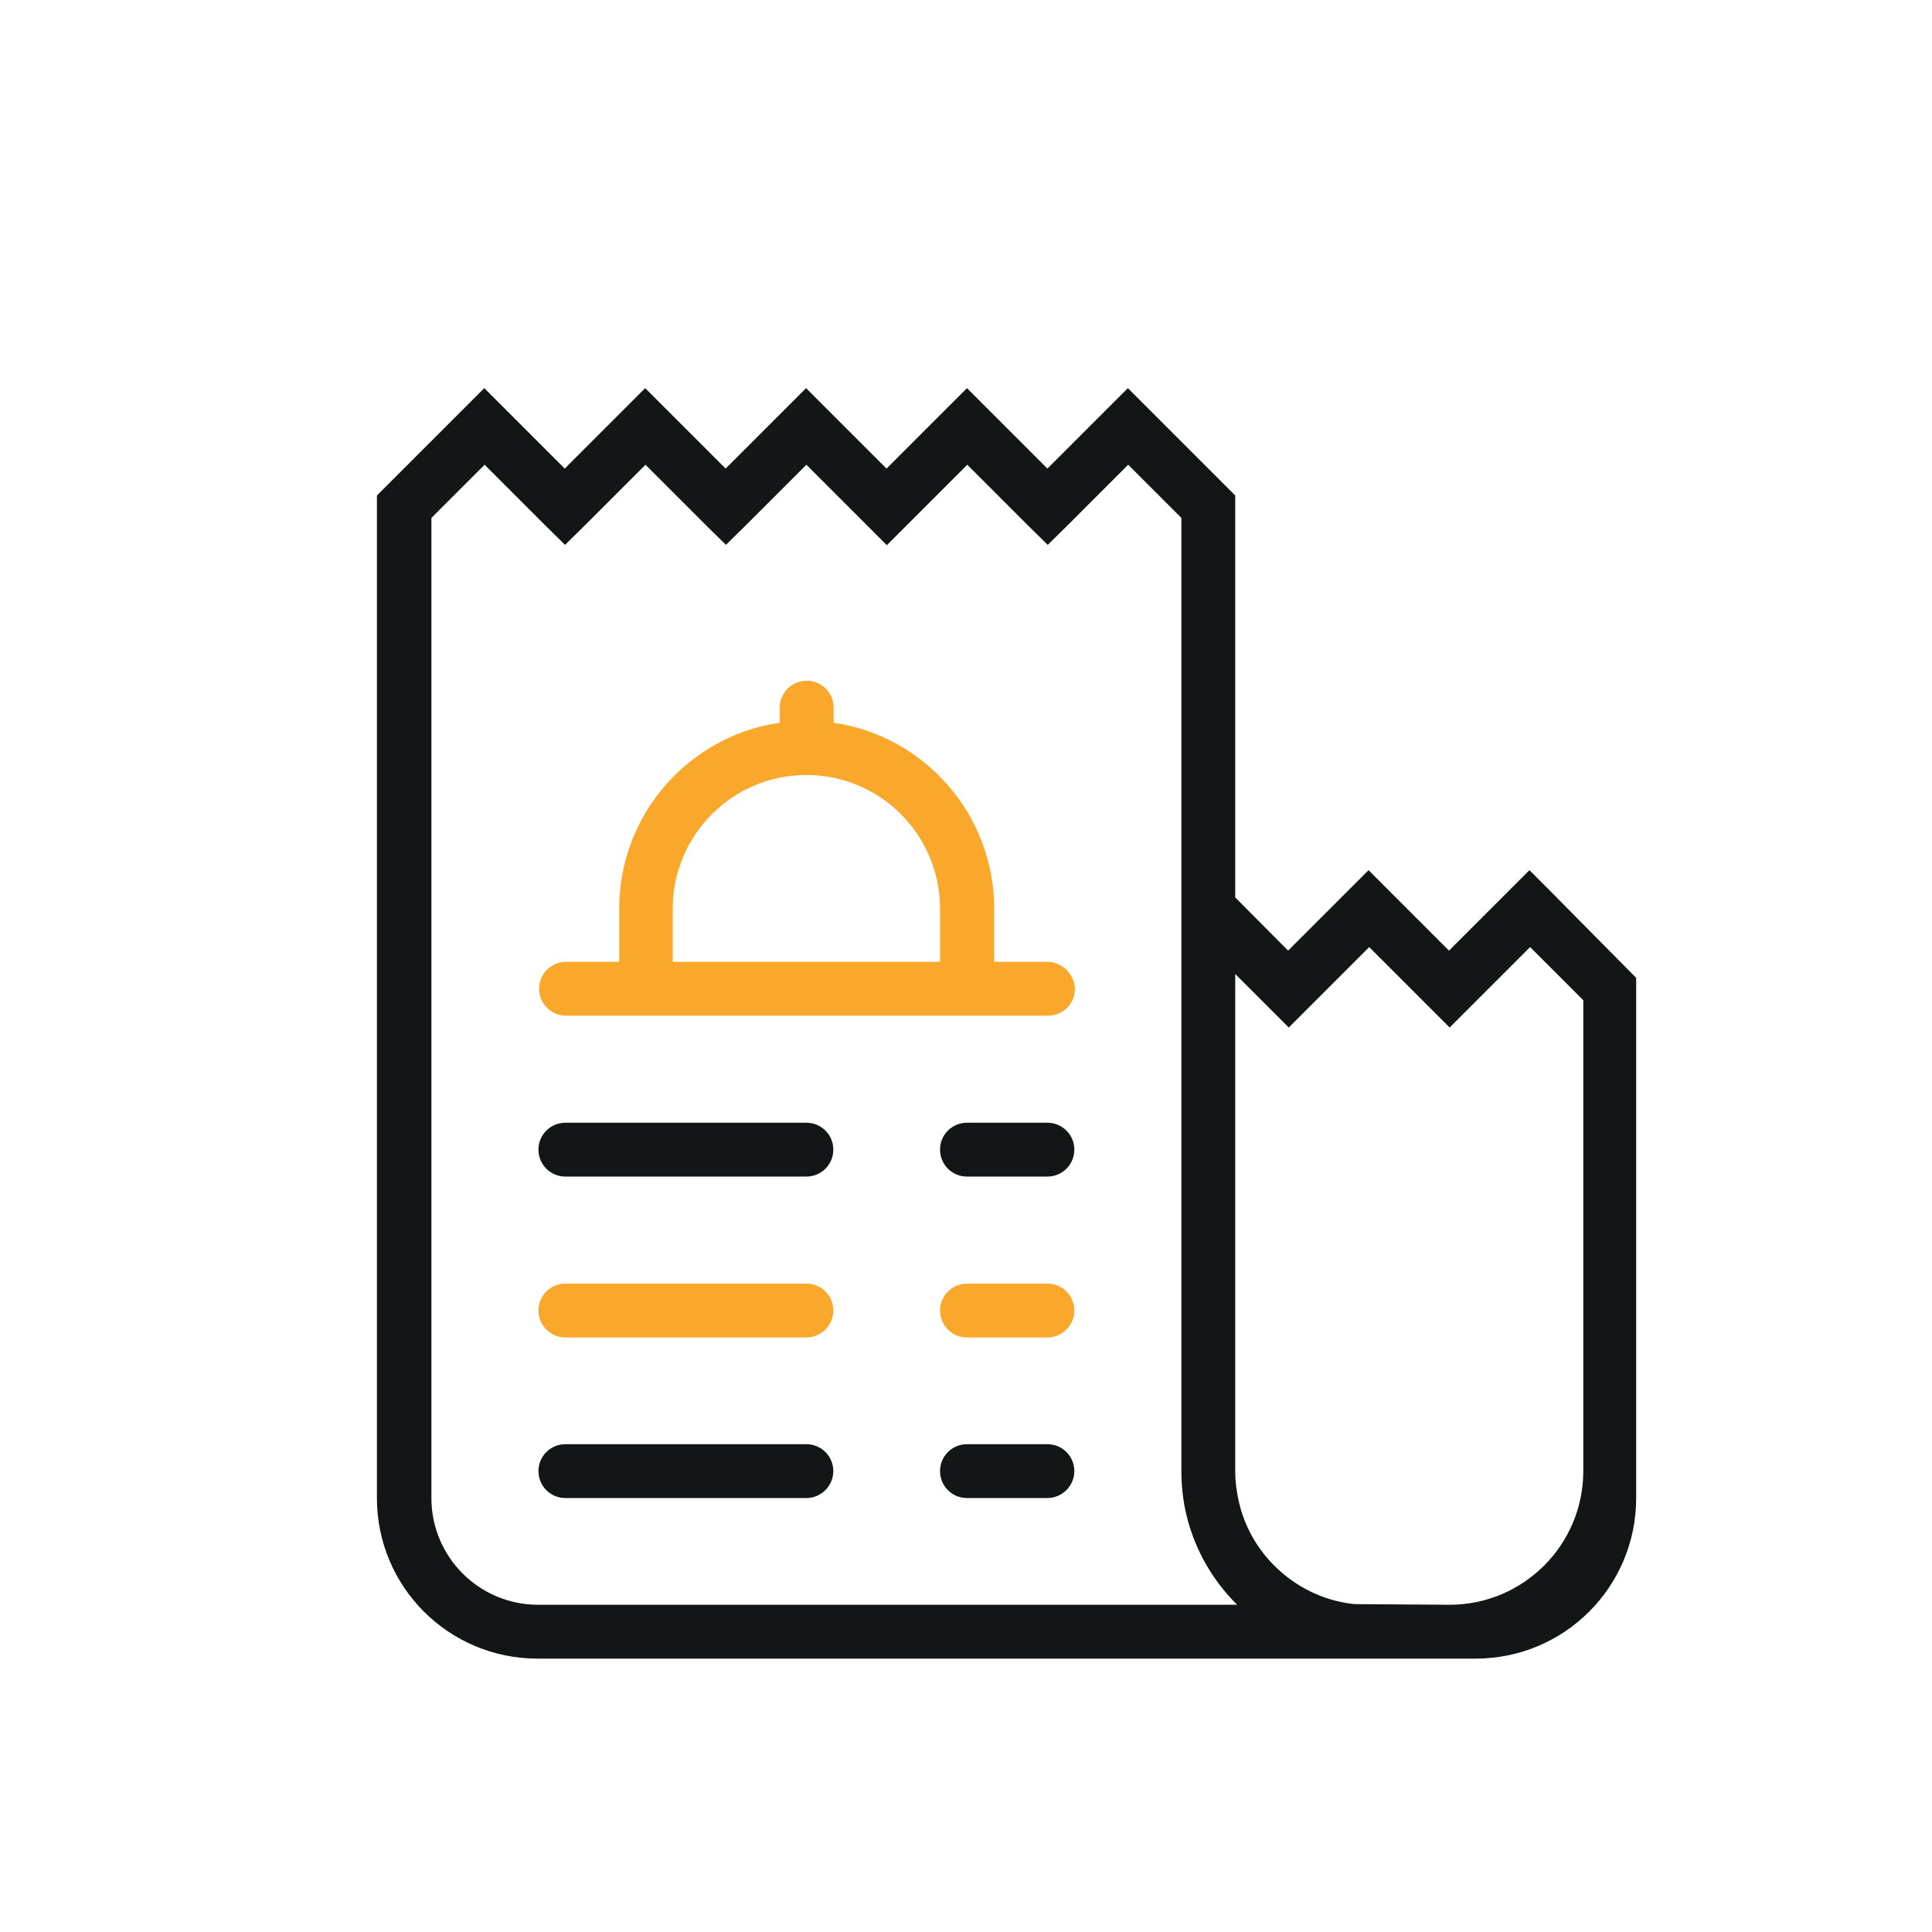<?xml version="1.0" encoding="utf-8"?>
<!-- Generator: Adobe Illustrator 28.4.1, SVG Export Plug-In . SVG Version: 6.00 Build 0)  -->
<svg version="1.1" id="Layer_1" xmlns="http://www.w3.org/2000/svg" xmlns:xlink="http://www.w3.org/1999/xlink" x="0px" y="0px"
	 viewBox="0 0 60.28 60.28" style="enable-background:new 0 0 60.28 60.28;" xml:space="preserve">
<style type="text/css">
	.st0{filter:url(#Adobe_OpacityMaskFilter);}
	.st1{fill:#FFFFFF;}
	.st2{mask:url(#SVGID_1_);}
	.st3{fill:#010101;}
	.st4{fill:#1E1E1C;}
	.st5{fill:#F9B418;}
	.st6{fill:#050505;}
	.st7{fill:#121617;}
	.st8{fill:#FAA82B;}
	.st9{fill:#F8B319;}
	.st10{fill:#FAA92C;}
	.st11{fill:#131718;}
	.st12{fill:#F05423;}
	.st13{fill:#F05423;stroke:#FAA82B;stroke-miterlimit:10;}
	.st14{fill:#FBAE48;stroke:#60C8D8;stroke-miterlimit:10;}
	.st15{fill:none;stroke:#9F59A3;stroke-miterlimit:10;}
	.st16{fill:none;}
	.st17{fill:none;stroke:#000000;stroke-width:0.75;stroke-miterlimit:10;}
	.st18{fill:none;stroke:#000000;stroke-width:0.75;stroke-miterlimit:10;stroke-dasharray:3.627,3.627;}
	.st19{fill:none;stroke:#000000;stroke-width:0.75;stroke-miterlimit:10;stroke-dasharray:3.605,3.605;}
	.st20{fill:none;stroke:#000000;stroke-width:0.75;stroke-miterlimit:10;stroke-dasharray:4,4;}
	.st21{fill:none;stroke:#131718;stroke-miterlimit:10;}
	.st22{fill:#1DB46F;}
	.st23{fill:#1D3328;}
	.st24{fill:#D7EDE1;}
	.st25{fill:#FDE6E0;}
	.st26{fill:#2F1E33;}
	.st27{fill:none;stroke:#FAA82B;stroke-width:2;stroke-miterlimit:10;}
	.st28{fill:none;stroke:#FAA82B;stroke-miterlimit:10;}
	.st29{fill:none;stroke:#121617;stroke-width:0.25;stroke-miterlimit:10;}
	.st30{opacity:0.85;}
	.st31{fill:#231F20;}
	.st32{fill:#606161;}
	.st33{clip-path:url(#SVGID_00000116937728301798306870000012580109934482000531_);}
	.st34{clip-path:url(#SVGID_00000114073399568030002220000008127716784389098632_);}
	.st35{clip-path:url(#SVGID_00000047044026775205559860000003802679811486329508_);fill:#070303;}
	.st36{clip-path:url(#SVGID_00000047044026775205559860000003802679811486329508_);fill:#F3E8D6;}
	.st37{clip-path:url(#SVGID_00000047044026775205559860000003802679811486329508_);}
	.st38{clip-path:url(#SVGID_00000067940388201222590550000017141103569878812575_);fill:#8AA360;}
	.st39{clip-path:url(#SVGID_00000127027837333549762790000017736232414287254456_);fill:#8AA360;}
	.st40{clip-path:url(#SVGID_00000047044026775205559860000003802679811486329508_);fill:#21392A;}
	.st41{clip-path:url(#SVGID_00000027587480356295926640000009464483719485256584_);fill:#8AA360;}
	.st42{clip-path:url(#SVGID_00000047044026775205559860000003802679811486329508_);fill:#1D1D1B;}
	.st43{clip-path:url(#SVGID_00000047044026775205559860000003802679811486329508_);fill:#E94158;}
	
		.st44{clip-path:url(#SVGID_00000047044026775205559860000003802679811486329508_);fill:none;stroke:#FFFFFF;stroke-width:0.338;stroke-linecap:round;stroke-linejoin:round;stroke-miterlimit:10;}
	.st45{opacity:0.73;clip-path:url(#SVGID_00000047044026775205559860000003802679811486329508_);}
	.st46{clip-path:url(#SVGID_00000097481781723681623220000008382688480729951394_);fill:#E84155;}
	.st47{clip-path:url(#SVGID_00000047044026775205559860000003802679811486329508_);fill:#F1CC5A;}
	.st48{clip-path:url(#SVGID_00000047044026775205559860000003802679811486329508_);fill:#F6AA1D;}
	
		.st49{clip-path:url(#SVGID_00000107572734593617268820000011374249500158438036_);fill:none;stroke:#1D1D1B;stroke-width:0.54;stroke-miterlimit:10;}
	
		.st50{clip-path:url(#SVGID_00000047044026775205559860000003802679811486329508_);fill:none;stroke:#1D1D1B;stroke-width:0.54;stroke-miterlimit:10;}
	.st51{clip-path:url(#SVGID_00000119796358031730797520000004258292262155363233_);fill:#404F9D;}
	.st52{clip-path:url(#SVGID_00000047044026775205559860000003802679811486329508_);fill:#B9D478;}
	.st53{clip-path:url(#SVGID_00000087394516701095434270000005335579671072364962_);fill:#8AA360;}
	.st54{clip-path:url(#SVGID_00000047044026775205559860000003802679811486329508_);fill:#98AE32;}
	.st55{clip-path:url(#SVGID_00000047044026775205559860000003802679811486329508_);fill:#F9E137;}
	
		.st56{clip-path:url(#SVGID_00000047044026775205559860000003802679811486329508_);fill:none;stroke:#FFFFFF;stroke-width:0.507;stroke-linecap:round;stroke-linejoin:round;stroke-miterlimit:10;}
	
		.st57{clip-path:url(#SVGID_00000047044026775205559860000003802679811486329508_);fill:none;stroke:#FFFFFF;stroke-width:0.342;stroke-linecap:round;stroke-linejoin:round;stroke-miterlimit:10;}
	
		.st58{clip-path:url(#SVGID_00000047044026775205559860000003802679811486329508_);fill:none;stroke:#FFFFFF;stroke-width:0.349;stroke-linecap:round;stroke-linejoin:round;stroke-miterlimit:10;}
	.st59{clip-path:url(#SVGID_00000047044026775205559860000003802679811486329508_);fill:#FFFFFF;}
	.st60{clip-path:url(#SVGID_00000047044026775205559860000003802679811486329508_);fill:#00955A;}
	.st61{clip-path:url(#SVGID_00000142859551545273198260000014223206977033248186_);fill:#8AA360;}
	.st62{clip-path:url(#SVGID_00000047044026775205559860000003802679811486329508_);fill:#E72F40;}
	.st63{clip-path:url(#SVGID_00000047044026775205559860000003802679811486329508_);fill:#567C2D;}
	.st64{clip-path:url(#SVGID_00000104695989219033296000000002898870417734970498_);fill:#8AA360;}
	.st65{clip-path:url(#SVGID_00000130649162979531456920000010761730663706690693_);fill:#8AA360;}
	.st66{clip-path:url(#SVGID_00000047044026775205559860000003802679811486329508_);fill:#8AA360;}
	.st67{clip-path:url(#SVGID_00000045617986246248618310000010523414122591133844_);fill:#67673A;}
	.st68{clip-path:url(#SVGID_00000047044026775205559860000003802679811486329508_);fill:#67673A;}
	
		.st69{clip-path:url(#SVGID_00000047044026775205559860000003802679811486329508_);fill:none;stroke:#FFFFFF;stroke-width:0.531;stroke-linecap:round;stroke-linejoin:round;stroke-miterlimit:10;}
	.st70{clip-path:url(#SVGID_00000047044026775205559860000003802679811486329508_);fill:#1E1E1C;}
	.st71{clip-path:url(#SVGID_00000047044026775205559860000003802679811486329508_);fill:#FAB515;}
	.st72{clip-path:url(#SVGID_00000047044026775205559860000003802679811486329508_);fill:#010101;}
	.st73{clip-path:url(#SVGID_00000144324114799533686390000004815508087000659622_);}
	.st74{clip-path:url(#SVGID_00000088101126835685027390000006670304219431670172_);}
	.st75{clip-path:url(#SVGID_00000131360818523301358770000007948413312959269527_);}
</style>
<g>
	<g>
		<path class="st7" d="M48.32,27.75c-0.16-0.16-0.6-0.6-0.6-0.6s-0.44,0.44-0.6,0.6l-1.91,1.91l-2.51-2.51l-2.51,2.51L38.54,28
			V15.46c0,0,0,0,0,0l-3.35-3.35l-2.51,2.51l-1.91-1.91c-0.16-0.16-0.6-0.6-0.6-0.6s-0.44,0.44-0.6,0.6l-1.91,1.91l-1.91-1.91
			c-0.16-0.16-0.6-0.6-0.6-0.6s-0.44,0.44-0.6,0.6l-1.91,1.91l-2.51-2.51l-2.51,2.51l-1.91-1.91c-0.16-0.16-0.6-0.6-0.6-0.6
			s-0.44,0.44-0.6,0.6l-2.75,2.75v31.28c0,2.77,2.24,5.01,5.01,5.01h29.27c2.77,0,5.01-2.24,5.01-5.01V30.51L48.32,27.75z"/>
		<path class="st1" d="M16.79,50.07c-1.84,0-3.33-1.49-3.33-3.33V16.16l1.66-1.66l1.91,1.91c0.16,0.16,0.6,0.59,0.6,0.59
			s0.44-0.43,0.6-0.59l1.91-1.91l1.91,1.91c0.16,0.16,0.6,0.59,0.6,0.59s0.44-0.43,0.6-0.59l1.91-1.91l2.51,2.51c0,0,0,0,0,0
			l2.51-2.51l1.91,1.91c0.16,0.16,0.6,0.59,0.6,0.59s0.44-0.43,0.6-0.59l1.91-1.91l1.66,1.66V45.9c0,0.35,0.03,0.7,0.09,1.05
			c0.22,1.21,0.81,2.29,1.65,3.12H16.79z"/>
		<path class="st1" d="M42.28,50.05c-0.03,0-0.07-0.01-0.1-0.01c-0.91-0.11-1.76-0.53-2.42-1.19c-0.56-0.56-0.94-1.25-1.11-2.01
			c-0.07-0.31-0.11-0.62-0.11-0.94V30.39l1.07,1.07c0.16,0.16,0.6,0.6,0.6,0.6s0.44-0.44,0.6-0.6l1.91-1.91l1.91,1.91
			c0.16,0.16,0.6,0.6,0.6,0.6s0.44-0.44,0.6-0.6l1.91-1.91l1.66,1.66V45.9c0,2.3-1.87,4.17-4.17,4.17L42.28,50.05z"/>
	</g>
	<g>
		<path class="st8" d="M32.68,30.01h-1.66v-1.66c0-2.94-2.18-5.39-5.01-5.8v-0.47c0-0.47-0.38-0.84-0.84-0.84
			c-0.47,0-0.84,0.38-0.84,0.84v0.47c-2.83,0.41-5.01,2.85-5.01,5.8v1.66h-1.66c-0.47,0-0.84,0.38-0.84,0.84
			c0,0.47,0.38,0.84,0.84,0.84h15.04c0.47,0,0.84-0.38,0.84-0.84C33.52,30.39,33.14,30.01,32.68,30.01z"/>
		<path class="st1" d="M20.99,30.01v-1.66c0-2.3,1.87-4.17,4.17-4.17s4.17,1.87,4.17,4.17v1.66H20.99z"/>
	</g>
	<g>
		<path class="st8" d="M25.16,41.73h-7.52c-0.47,0-0.84-0.38-0.84-0.84c0-0.47,0.38-0.84,0.84-0.84h7.52c0.47,0,0.84,0.38,0.84,0.84
			C26,41.35,25.62,41.73,25.16,41.73z"/>
	</g>
	<g>
		<path class="st8" d="M32.68,41.73h-2.51c-0.47,0-0.84-0.38-0.84-0.84c0-0.47,0.38-0.84,0.84-0.84h2.51c0.47,0,0.84,0.38,0.84,0.84
			C33.52,41.35,33.14,41.73,32.68,41.73z"/>
	</g>
	<g>
		<path class="st7" d="M25.16,36.71h-7.52c-0.47,0-0.84-0.38-0.84-0.84c0-0.47,0.38-0.84,0.84-0.84h7.52c0.47,0,0.84,0.38,0.84,0.84
			C26,36.34,25.62,36.71,25.16,36.71z"/>
	</g>
	<g>
		<path class="st7" d="M25.16,46.74h-7.52c-0.47,0-0.84-0.38-0.84-0.84c0-0.47,0.38-0.84,0.84-0.84h7.52c0.47,0,0.84,0.38,0.84,0.84
			C26,46.36,25.62,46.74,25.16,46.74z"/>
	</g>
	<g>
		<path class="st7" d="M32.68,36.71h-2.51c-0.47,0-0.84-0.38-0.84-0.84c0-0.47,0.38-0.84,0.84-0.84h2.51c0.47,0,0.84,0.38,0.84,0.84
			C33.52,36.34,33.14,36.71,32.68,36.71z"/>
	</g>
	<g>
		<path class="st7" d="M32.68,46.74h-2.51c-0.47,0-0.84-0.38-0.84-0.84c0-0.47,0.38-0.84,0.84-0.84h2.51c0.47,0,0.84,0.38,0.84,0.84
			C33.52,46.36,33.14,46.74,32.68,46.74z"/>
	</g>
</g>
<rect x="0.12" y="0.12" class="st16" width="60.03" height="60.03"/>
</svg>
